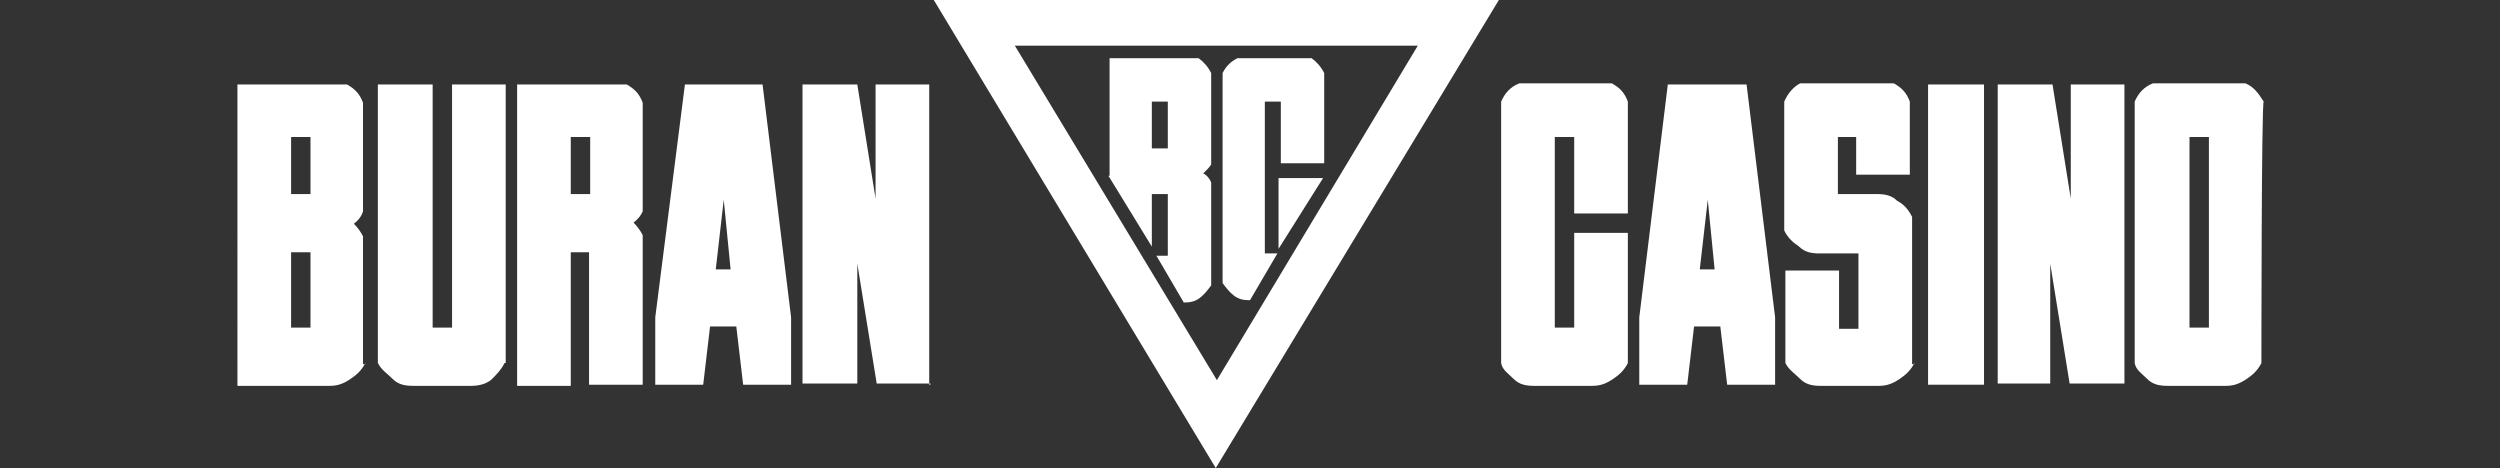 <?xml version="1.0" encoding="utf-8"?>
<!-- Generator: Adobe Illustrator 28.3.0, SVG Export Plug-In . SVG Version: 6.00 Build 0)  -->
<svg version="1.1" id="Layer_1" xmlns="http://www.w3.org/2000/svg" xmlns:xlink="http://www.w3.org/1999/xlink" x="0px" y="0px"
	 viewBox="0 0 219 41" style="enable-background:new 0 0 219 41;" xml:space="preserve">
<rect x="0" y="0" width="219" height="41" fill="#333333" stroke="none"/>
<style type="text/css">
	.st0{fill:#FFFFFF;}
</style>
<g>
	<g>
		<g>
			<path class="st0" d="M106.5,41L81.8,0h49.5L106.5,41z M88.9,4l17.7,29.3L124.2,4H88.9z"/>
			<g>
				<polygon class="st0" points="112,21.8 115.9,15.6 112,15.6 				"/>
				<path class="st0" d="M110.8,22.3V8.9h1.4v5.4h3.8V6.4c-0.3-0.6-0.7-1-1.1-1.3h-6.5c-0.6,0.3-1,0.7-1.3,1.3v18.4
					c0.3,0.4,0.6,0.8,1,1.1c0.4,0.3,0.8,0.4,1.4,0.4l2.4-4.1h-1.1V22.3z"/>
				<path class="st0" d="M97.1,15.4l3.8,6.2V17h1.4v5.4h-1l2.4,4.1c0.6,0,1-0.1,1.4-0.4c0.4-0.3,0.7-0.7,1-1.1v-9
					c-0.1-0.3-0.4-0.7-0.7-0.8c0.3-0.3,0.6-0.6,0.7-0.8V6.4c-0.3-0.6-0.7-1-1.1-1.3h-7.8v10.3H97.1z M100.9,8.9h1.4V13h-1.4V8.9z"/>
			</g>
		</g>
	</g>
	<g>
		<path class="st0" d="M32,31.8c-0.3,0.6-0.7,1-1.3,1.4s-1.1,0.6-1.8,0.6h-1.7h-1.7h-4.7V7.4h9.6c0.7,0.4,1.1,0.8,1.4,1.6v9.5
			c-0.1,0.4-0.4,0.8-0.8,1.1c0.3,0.3,0.6,0.7,0.8,1.1v11.2H32z M27.2,17V12h-1.7V17H27.2z M27.2,28.7v-6.6h-1.7v6.6H27.2z"/>
		<path class="st0" d="M44.2,31.8c-0.3,0.6-0.7,1-1.1,1.4s-1.1,0.6-1.8,0.6h-1.7h-1.7h-1.7c-0.7,0-1.3-0.1-1.8-0.6s-1-0.8-1.3-1.4
			V7.4h4.8v21.3h1.7V7.4h4.7V31.8z"/>
		<path class="st0" d="M55.5,19.5c0.3,0.3,0.6,0.7,0.8,1.1v13.1h-4.7V22.1H50v11.7h-4.7V7.4h9.6c0.7,0.4,1.1,0.8,1.4,1.6v9.5
			C56.2,18.8,55.9,19.2,55.5,19.5z M51.7,17V12H50V17H51.7z"/>
		<path class="st0" d="M66.8,7.4l2.5,20.4v5.9h-4.2l-0.6-5.1h-2.3l-0.6,5.1h-4.2v-5.9L60,7.4C60,7.4,66.8,7.4,66.8,7.4z M62.7,23.6
			H64l-0.6-6.1L62.7,23.6z"/>
		<path class="st0" d="M81.5,33.6h-4.7l-1.7-10.5v10.5h-4.8V7.4h4.8l1.6,10v-10h4.7v26.3H81.5z"/>
	</g>
	<g>
		<path class="st0" d="M142.6,31.8c-0.3,0.6-0.7,1-1.3,1.4c-0.6,0.4-1.1,0.6-1.8,0.6h-1.7h-1.7h-1.7c-0.7,0-1.3-0.1-1.8-0.6
			s-1-0.8-1.1-1.4V8.9c0.3-0.7,0.8-1.3,1.6-1.6h8.1c0.7,0.4,1.1,0.8,1.4,1.6v9.8h-4.7V12h-1.7v16.7h1.7v-8.3h4.7v11.5H142.6z"/>
		<path class="st0" d="M153,7.4l2.5,20.4v5.9h-4.2l-0.6-5.1h-2.3l-0.6,5.1h-4.2v-5.9l2.5-20.4C146.3,7.4,153,7.4,153,7.4z
			 M148.9,23.6h1.3l-0.6-6.1L148.9,23.6z"/>
		<path class="st0" d="M167.7,31.8c-0.3,0.6-0.7,1-1.3,1.4s-1.1,0.6-1.8,0.6h-1.7h-1.7h-1.7c-0.7,0-1.3-0.1-1.8-0.6s-1-0.8-1.3-1.4
			v-8.1h4.7v5.1h1.7v-6.6h-1.7h-1.7c-0.7,0-1.3-0.1-1.8-0.6c-0.6-0.4-1-0.8-1.3-1.4V8.9c0.3-0.7,0.8-1.3,1.4-1.6h8.2
			c0.7,0.4,1.1,0.8,1.4,1.6v6.4h-4.7V12H161V17h1.7h1.7c0.7,0,1.3,0.1,1.8,0.6c0.6,0.3,1,0.8,1.3,1.4v12.9H167.7z"/>
		<path class="st0" d="M168.9,33.6V7.4h4.9v26.3H168.9z"/>
		<path class="st0" d="M186,33.6h-4.7l-1.7-10.5v10.5H175V7.4h4.8l1.6,10v-10h4.7V33.6z"/>
		<path class="st0" d="M198.1,31.8c-0.3,0.6-0.7,1-1.3,1.4c-0.6,0.4-1.1,0.6-1.8,0.6h-1.7h-1.7h-1.7c-0.7,0-1.3-0.1-1.8-0.6
			s-1-0.8-1.1-1.4V8.9c0.3-0.7,0.8-1.3,1.6-1.6h8.1c0.7,0.3,1.1,0.8,1.6,1.6C198.1,8.9,198.1,31.8,198.1,31.8z M193.5,28.7V12h-1.7
			v16.7H193.5z"/>
	</g>
</g>
</svg>
